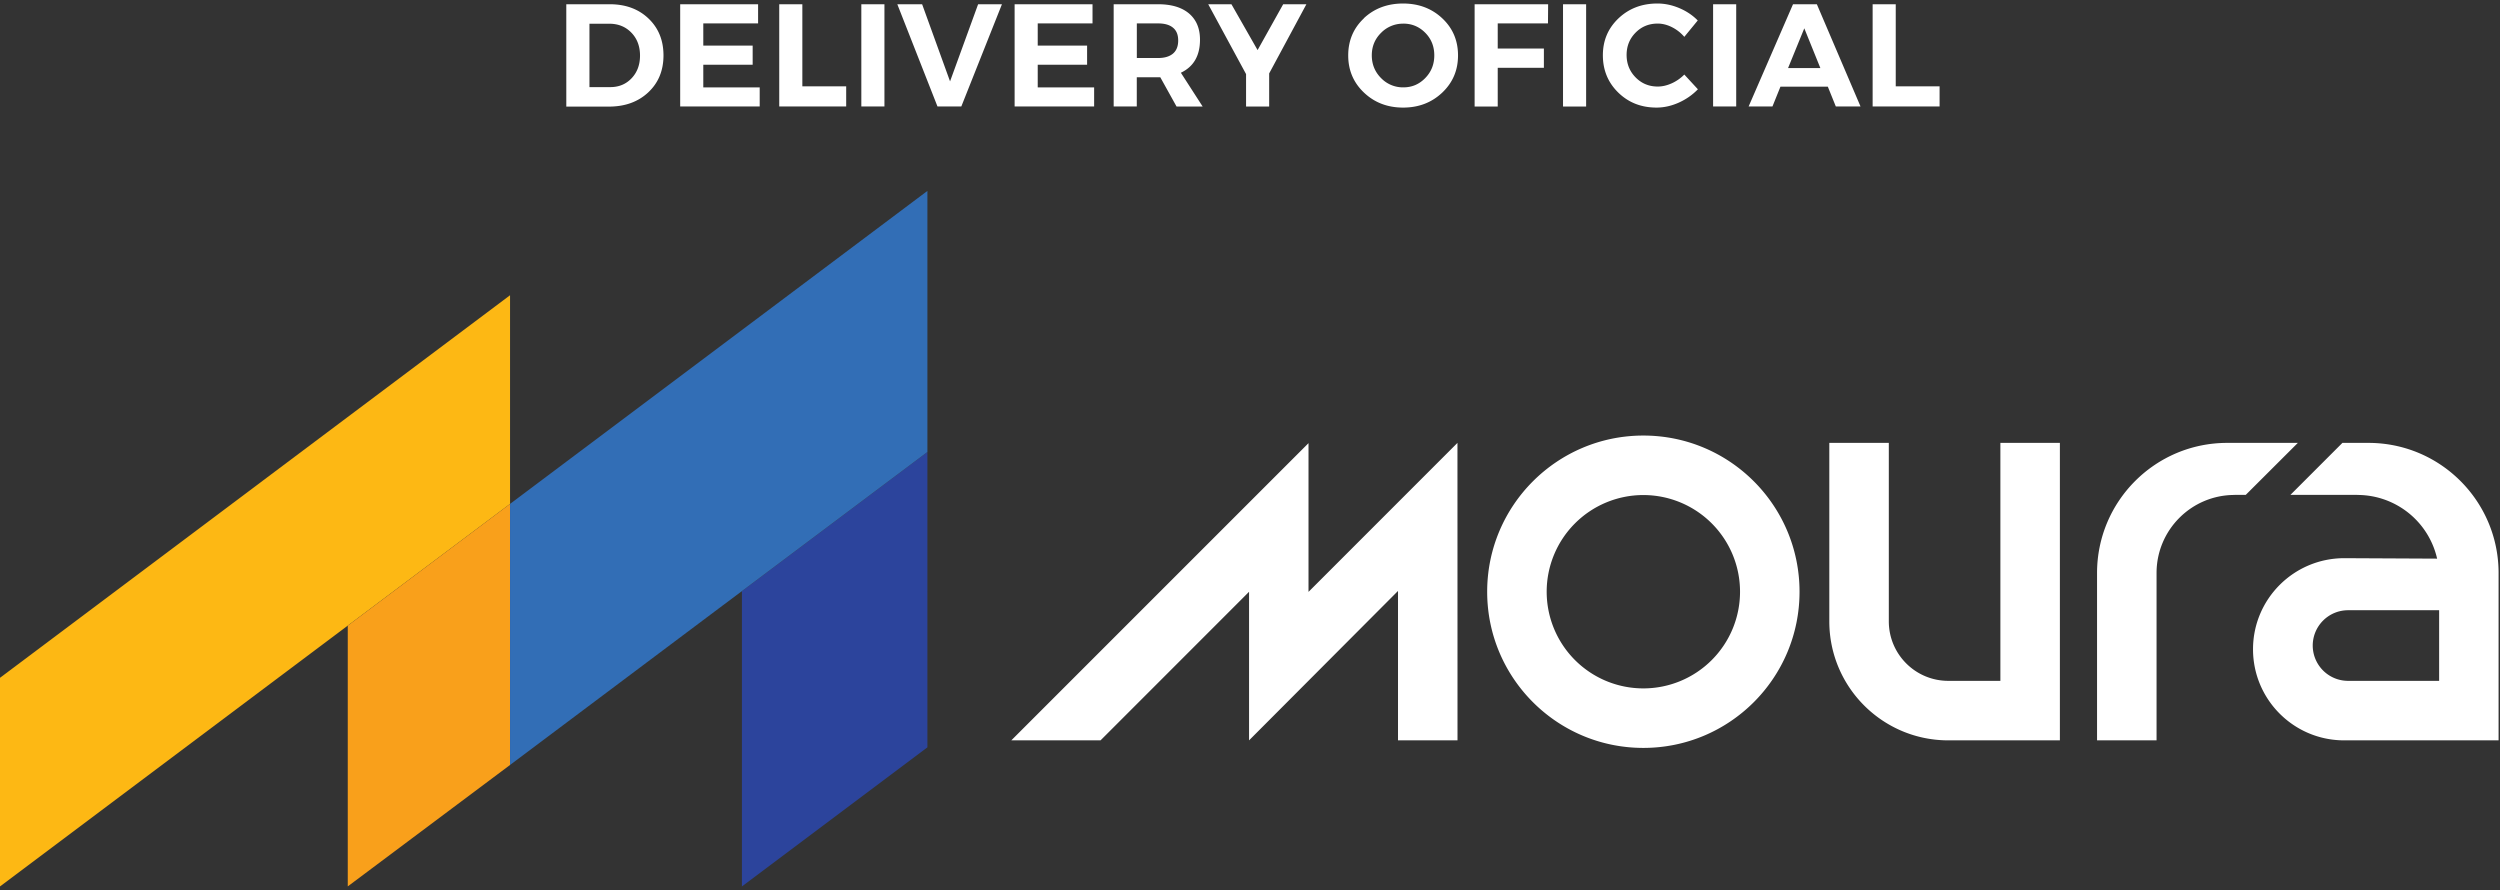 <svg xmlns="http://www.w3.org/2000/svg" width="452" height="161" fill="none" xmlns:v="https://vecta.io/nano"><rect width="100%" height="100%" fill="#333333" stroke="none"/><g fill-rule="evenodd"><path d="M236.579 80.121l-53.735 53.735h16.133l26.853-26.863v26.863l26.929-27.012v27.012h10.758l-.009-53.782-26.929 26.938V80.121zm60.54-1.374c-15.591 0-28.237 12.646-28.237 28.237s12.637 28.237 28.237 28.237 28.237-12.637 28.237-28.237-12.637-28.237-28.237-28.237zm0 45.716a17.48 17.48 0 0 1-17.479-17.479 17.48 17.48 0 0 1 17.479-17.479 17.48 17.48 0 0 1 17.479 17.479 17.48 17.48 0 0 1-17.479 17.479zm106.9-34.986h2.01l9.421-9.403h-12.777c-12.992 0-23.526 10.534-23.526 23.526v30.256h10.758V103.6c0-7.795 6.319-14.113 14.114-14.113v-.009zm-51.763 44.379c-11.88 0-21.516-9.627-21.516-21.516V80.074h10.758v32.266c0 5.944 4.814 10.758 10.758 10.758h9.413V80.074h10.758v53.782h-20.171zm73.943-44.379h-12.094l9.402-9.403h4.711c12.992 0 23.526 10.534 23.526 23.526v30.256h-27.928c-9.095 0-16.469-7.374-16.469-16.469s7.384-16.469 16.506-16.469l16.778.084a14.79 14.79 0 0 0-14.432-11.515v-.009zm-1.673 20.853a6.39 6.39 0 0 0-6.384 6.384 6.39 6.39 0 0 0 6.384 6.384h16.47v-12.777h-16.47v.009z" fill="#fff"/><path d="M0 122.546v37.724l92.216-69.167V53.379L0 122.546z" fill="#fdb814"/><path d="M134.137 160.271l33.537-25.153V81.719l-33.537 25.153v53.399z" fill="#2c449c"/><path d="M92.216 91.104l-29.34 22.011v47.146l29.34-21.956V91.104z" fill="#f9a01b"/><path d="M167.674 81.719l-75.458 56.586V91.104l75.458-56.586v47.202z" fill="#326eb6"/></g><path d="M102.395.766h7.842c2.87 0 5.206.86 7.01 2.58s2.711 3.944 2.711 6.674-.916 4.954-2.748 6.674-4.206 2.58-7.132 2.58h-7.692V.785l.009-.019zm4.178 3.514v11.469h3.776c1.552 0 2.833-.533 3.842-1.598s1.524-2.43 1.524-4.103-.524-3.075-1.571-4.15-2.374-1.608-3.972-1.608h-3.589l-.01-.009zm30.49-.056h-9.908v4.019h8.926v3.458h-8.926v4.094h10.198v3.458h-14.376V.766h14.086v3.458zm8.001 11.385h7.926v3.645h-12.104V.766h4.178v14.843zm14.843 3.645h-4.179V.766h4.179v18.488zm13.898 0h-4.308L162.234.766h4.486l5.048 13.946L176.843.766h4.309l-7.347 18.488zm23.723-15.03h-9.908v4.019h8.926v3.458h-8.926v4.094h10.198v3.458h-14.376V.766h14.086v3.458zm15.188 15.03l-2.934-5.281h-4.253v5.281h-4.178V.766h8.029c2.411 0 4.28.561 5.598 1.673 1.318 1.122 1.982 2.701 1.982 4.739 0 2.888-1.15 4.879-3.458 5.973l3.935 6.104h-4.73.009zm-7.178-8.767h3.86c1.159 0 2.057-.271 2.683-.804s.935-1.327.935-2.365-.309-1.795-.935-2.309c-.626-.523-1.524-.776-2.683-.776h-3.86v6.262-.009zm23.928 2.795v5.973h-4.178v-5.86L218.446.766h4.197l4.729 8.291 4.627-8.291h4.197l-6.739 12.525.009-.009zm17.114-9.983c1.898-1.776 4.262-2.664 7.094-2.664s5.197.897 7.095 2.683 2.841 4.019 2.841 6.702-.953 4.916-2.851 6.72c-1.906 1.804-4.262 2.711-7.075 2.711s-5.178-.907-7.076-2.711c-1.906-1.804-2.851-4.047-2.851-6.72s.945-4.935 2.842-6.711l-.019-.009zm7.141.981a5.5 5.5 0 0 0-4.028 1.664c-1.122 1.112-1.673 2.468-1.673 4.066s.56 2.991 1.673 4.103a5.48 5.48 0 0 0 4.028 1.682c1.571 0 2.87-.561 3.963-1.682s1.636-2.486 1.636-4.103-.542-2.982-1.636-4.085-2.411-1.654-3.963-1.654v.009zm26.153-.056h-9.085v4.543h8.346v3.486h-8.346v7.001h-4.178V.766h13.291l-.028 3.458zm6.898 15.03h-4.178V.766h4.178v18.488zM299.661.635c1.337 0 2.655.28 3.963.832 1.3.551 2.412 1.299 3.328 2.234l-2.43 2.963a7.18 7.18 0 0 0-2.244-1.757c-.86-.43-1.72-.645-2.561-.645-1.589 0-2.916.542-4 1.636s-1.627 2.44-1.627 4.038.543 2.954 1.627 4.057 2.421 1.654 4 1.654c.832 0 1.673-.196 2.524-.579a7.55 7.55 0 0 0 2.281-1.589l2.458 2.664c-.991 1.019-2.141 1.823-3.477 2.421-1.327.589-2.664.888-4.001.888-2.766 0-5.075-.907-6.926-2.72s-2.776-4.056-2.776-6.739.944-4.879 2.823-6.674c1.888-1.785 4.225-2.683 7.029-2.683h.009zm14.245 18.619h-4.178V.766h4.178v18.488zm16.563-3.589h-8.562l-1.449 3.589h-4.309L324.178.766h4.309l7.898 18.488h-4.468l-1.448-3.589zm-1.346-3.356l-2.907-7.188-2.935 7.188h5.842zm13.627 3.3h7.927v3.645h-12.105V.766h4.178v14.843z" fill="#fff"/></svg>